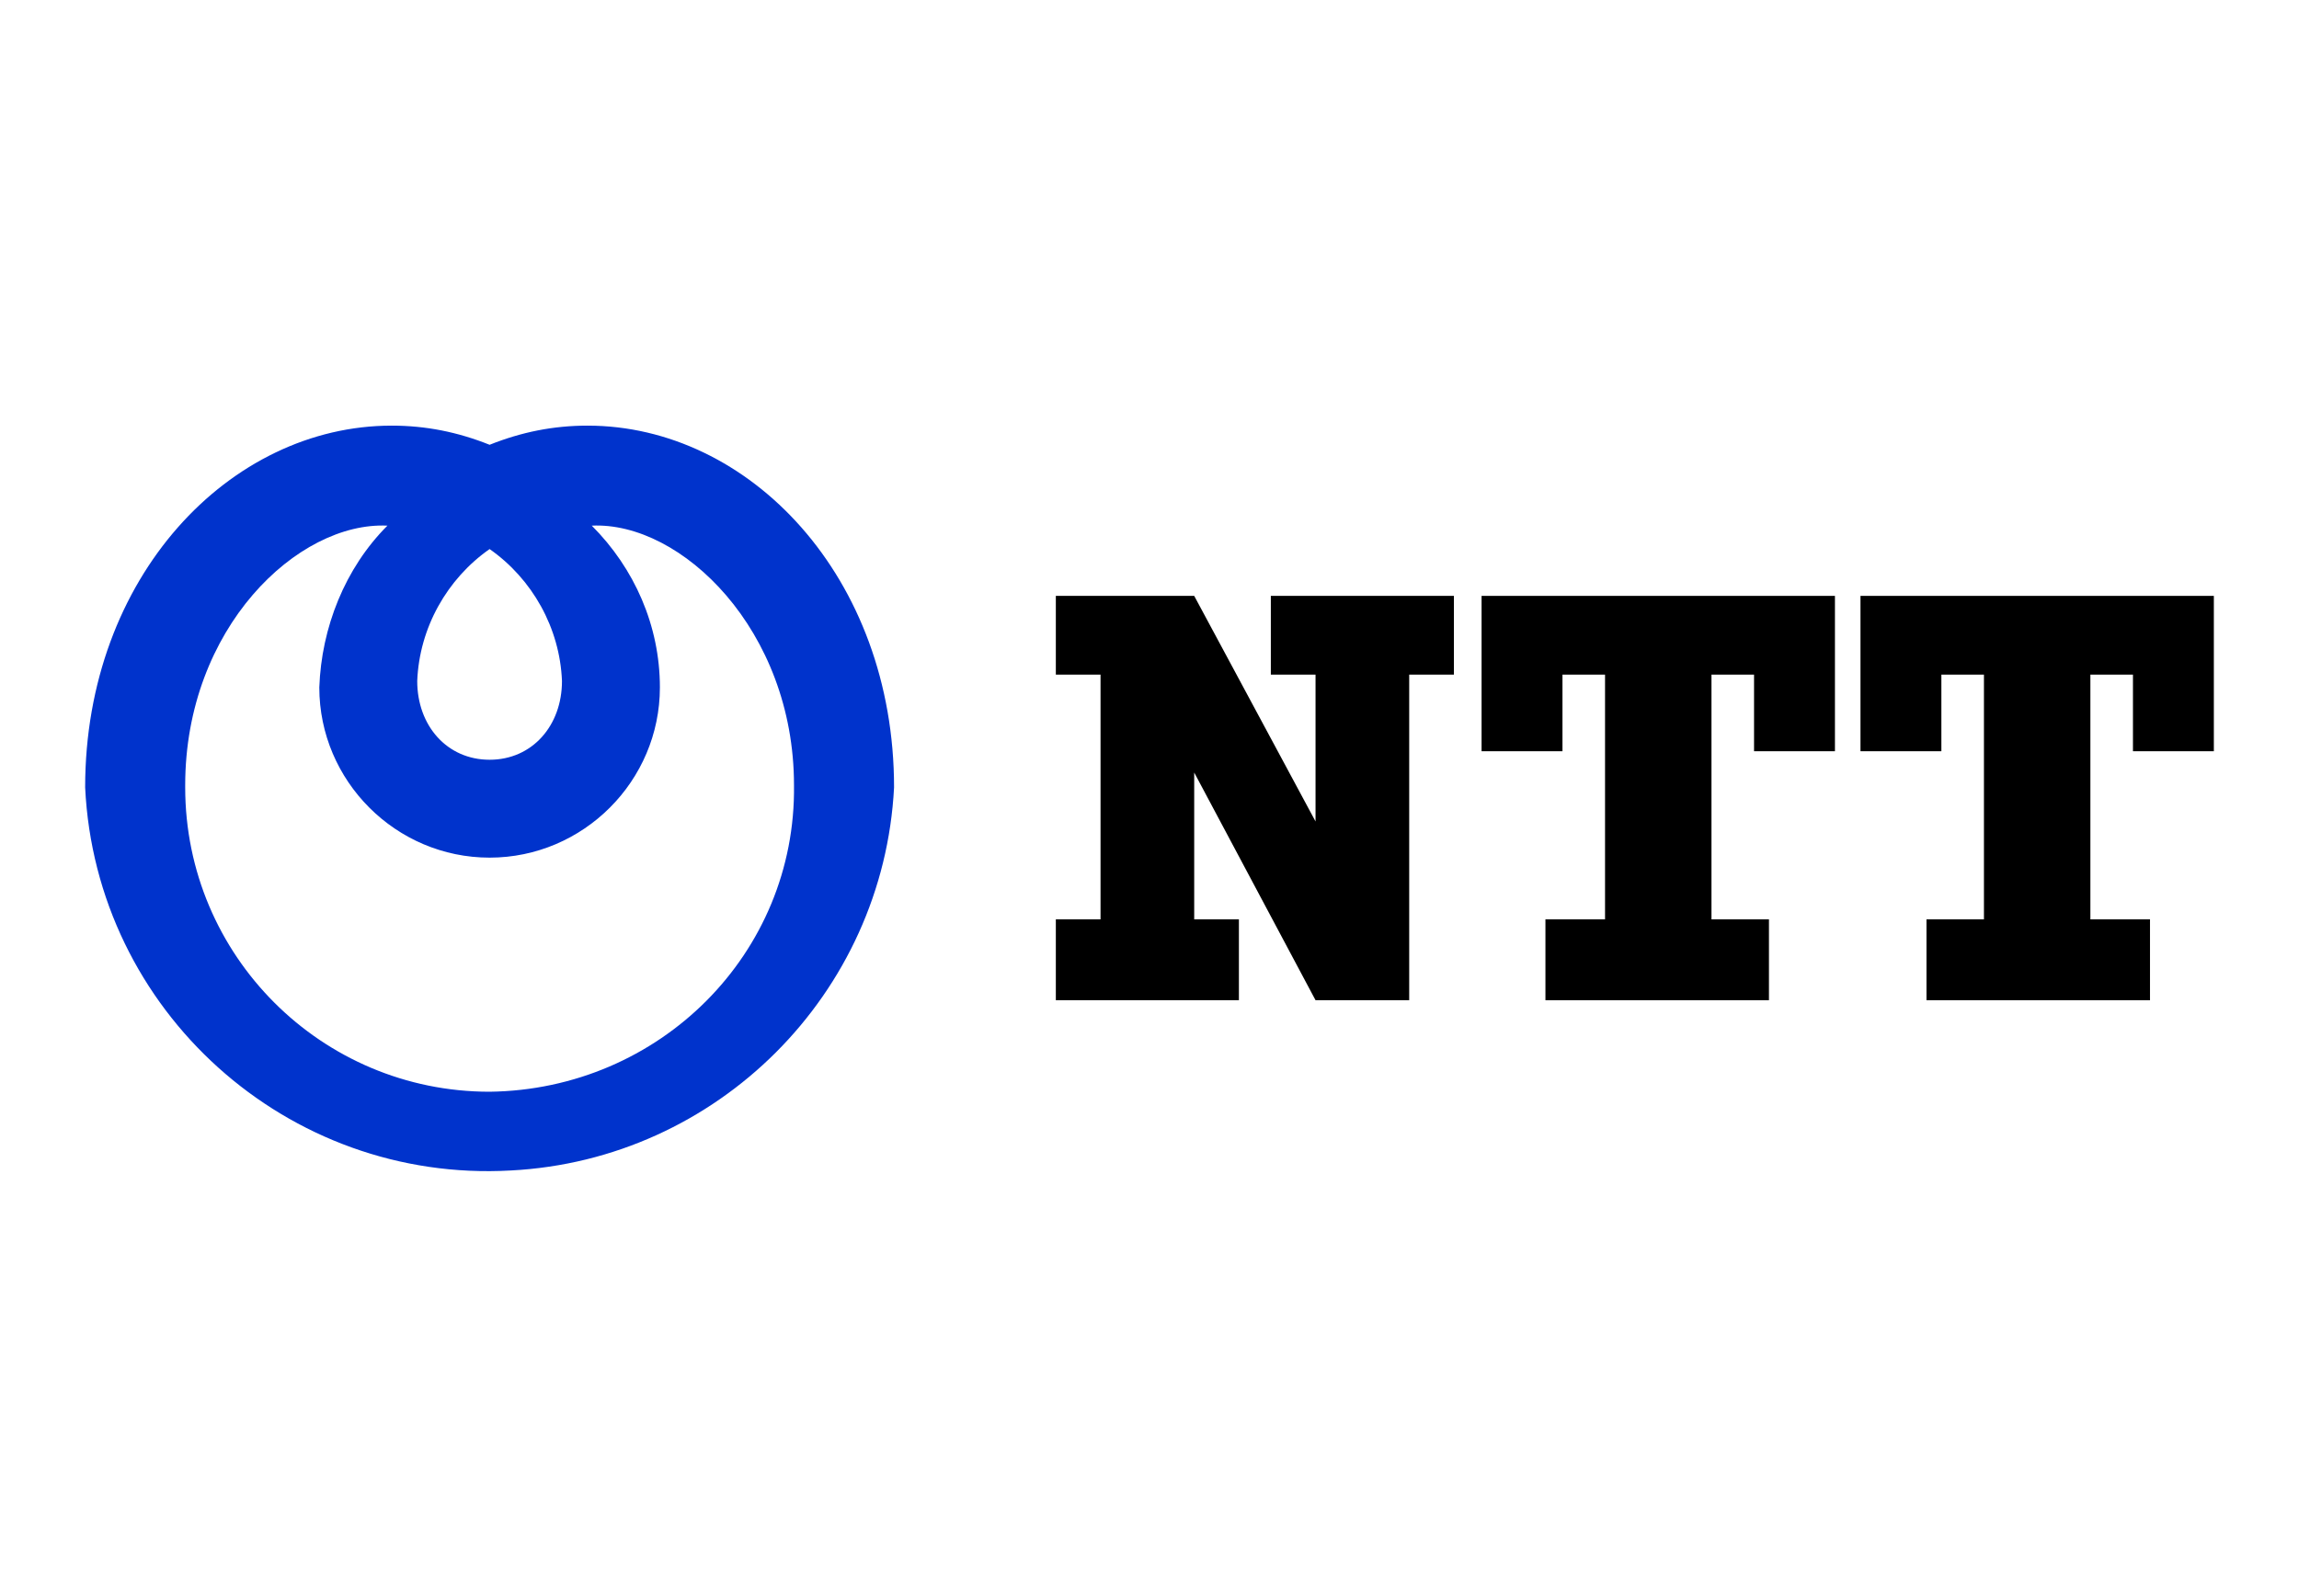 <?xml version="1.0" encoding="UTF-8"?> <svg xmlns="http://www.w3.org/2000/svg" xmlns:xlink="http://www.w3.org/1999/xlink" version="1.1" id="Layer_1" x="0px" y="0px" viewBox="0 0 108 75" style="enable-background:new 0 0 108 75;" xml:space="preserve"> <style type="text/css"> .st0{fill:#0033CC;} </style> <path class="st0" d="M27.6,20c-1.6,0-3.1,0.3-4.6,0.9c-1.5-0.6-3-0.9-4.6-0.9C10.8,20,4,27.1,4,37c0.5,10.5,9.5,18.6,20,18 c9.7-0.5,17.5-8.3,18-18C42,27.1,35.2,20,27.6,20z M23,25.8c2,1.4,3.3,3.7,3.4,6.2c0,2.1-1.4,3.7-3.4,3.7s-3.4-1.6-3.4-3.7 C19.7,29.5,21,27.2,23,25.8z M23,51.3c-7.9,0-14.3-6.4-14.3-14.3c0,0,0-0.1,0-0.1c0-7.4,5.3-12.4,9.5-12.2c-2,2-3.1,4.8-3.2,7.6 c0,4.4,3.6,8,8,8s8-3.6,8-8c0-2.9-1.2-5.6-3.2-7.6c4.2-0.2,9.5,4.9,9.5,12.2C37.4,44.8,31,51.2,23,51.3C23.1,51.3,23.1,51.3,23,51.3 L23,51.3z"></path> <polygon points="59.7,28 59.7,31.7 61.8,31.7 61.8,38.6 56.1,28 49.6,28 49.6,31.7 51.7,31.7 51.7,43.2 49.6,43.2 49.6,47 58.2,47 58.2,43.2 56.1,43.2 56.1,36.3 61.8,47 66.2,47 66.2,31.7 68.3,31.7 68.3,28 "></polygon> <polygon points="86.2,35.3 86.2,28 69.6,28 69.6,35.3 73.4,35.3 73.4,31.7 75.4,31.7 75.4,43.2 72.6,43.2 72.6,47 83.1,47 83.1,43.2 80.4,43.2 80.4,31.7 82.4,31.7 82.4,35.3 "></polygon> <polygon points="104,35.3 104,28 87.4,28 87.4,35.3 91.2,35.3 91.2,31.7 93.2,31.7 93.2,43.2 90.5,43.2 90.5,47 101,47 101,43.2 98.2,43.2 98.2,31.7 100.2,31.7 100.2,35.3 "></polygon> </svg> 